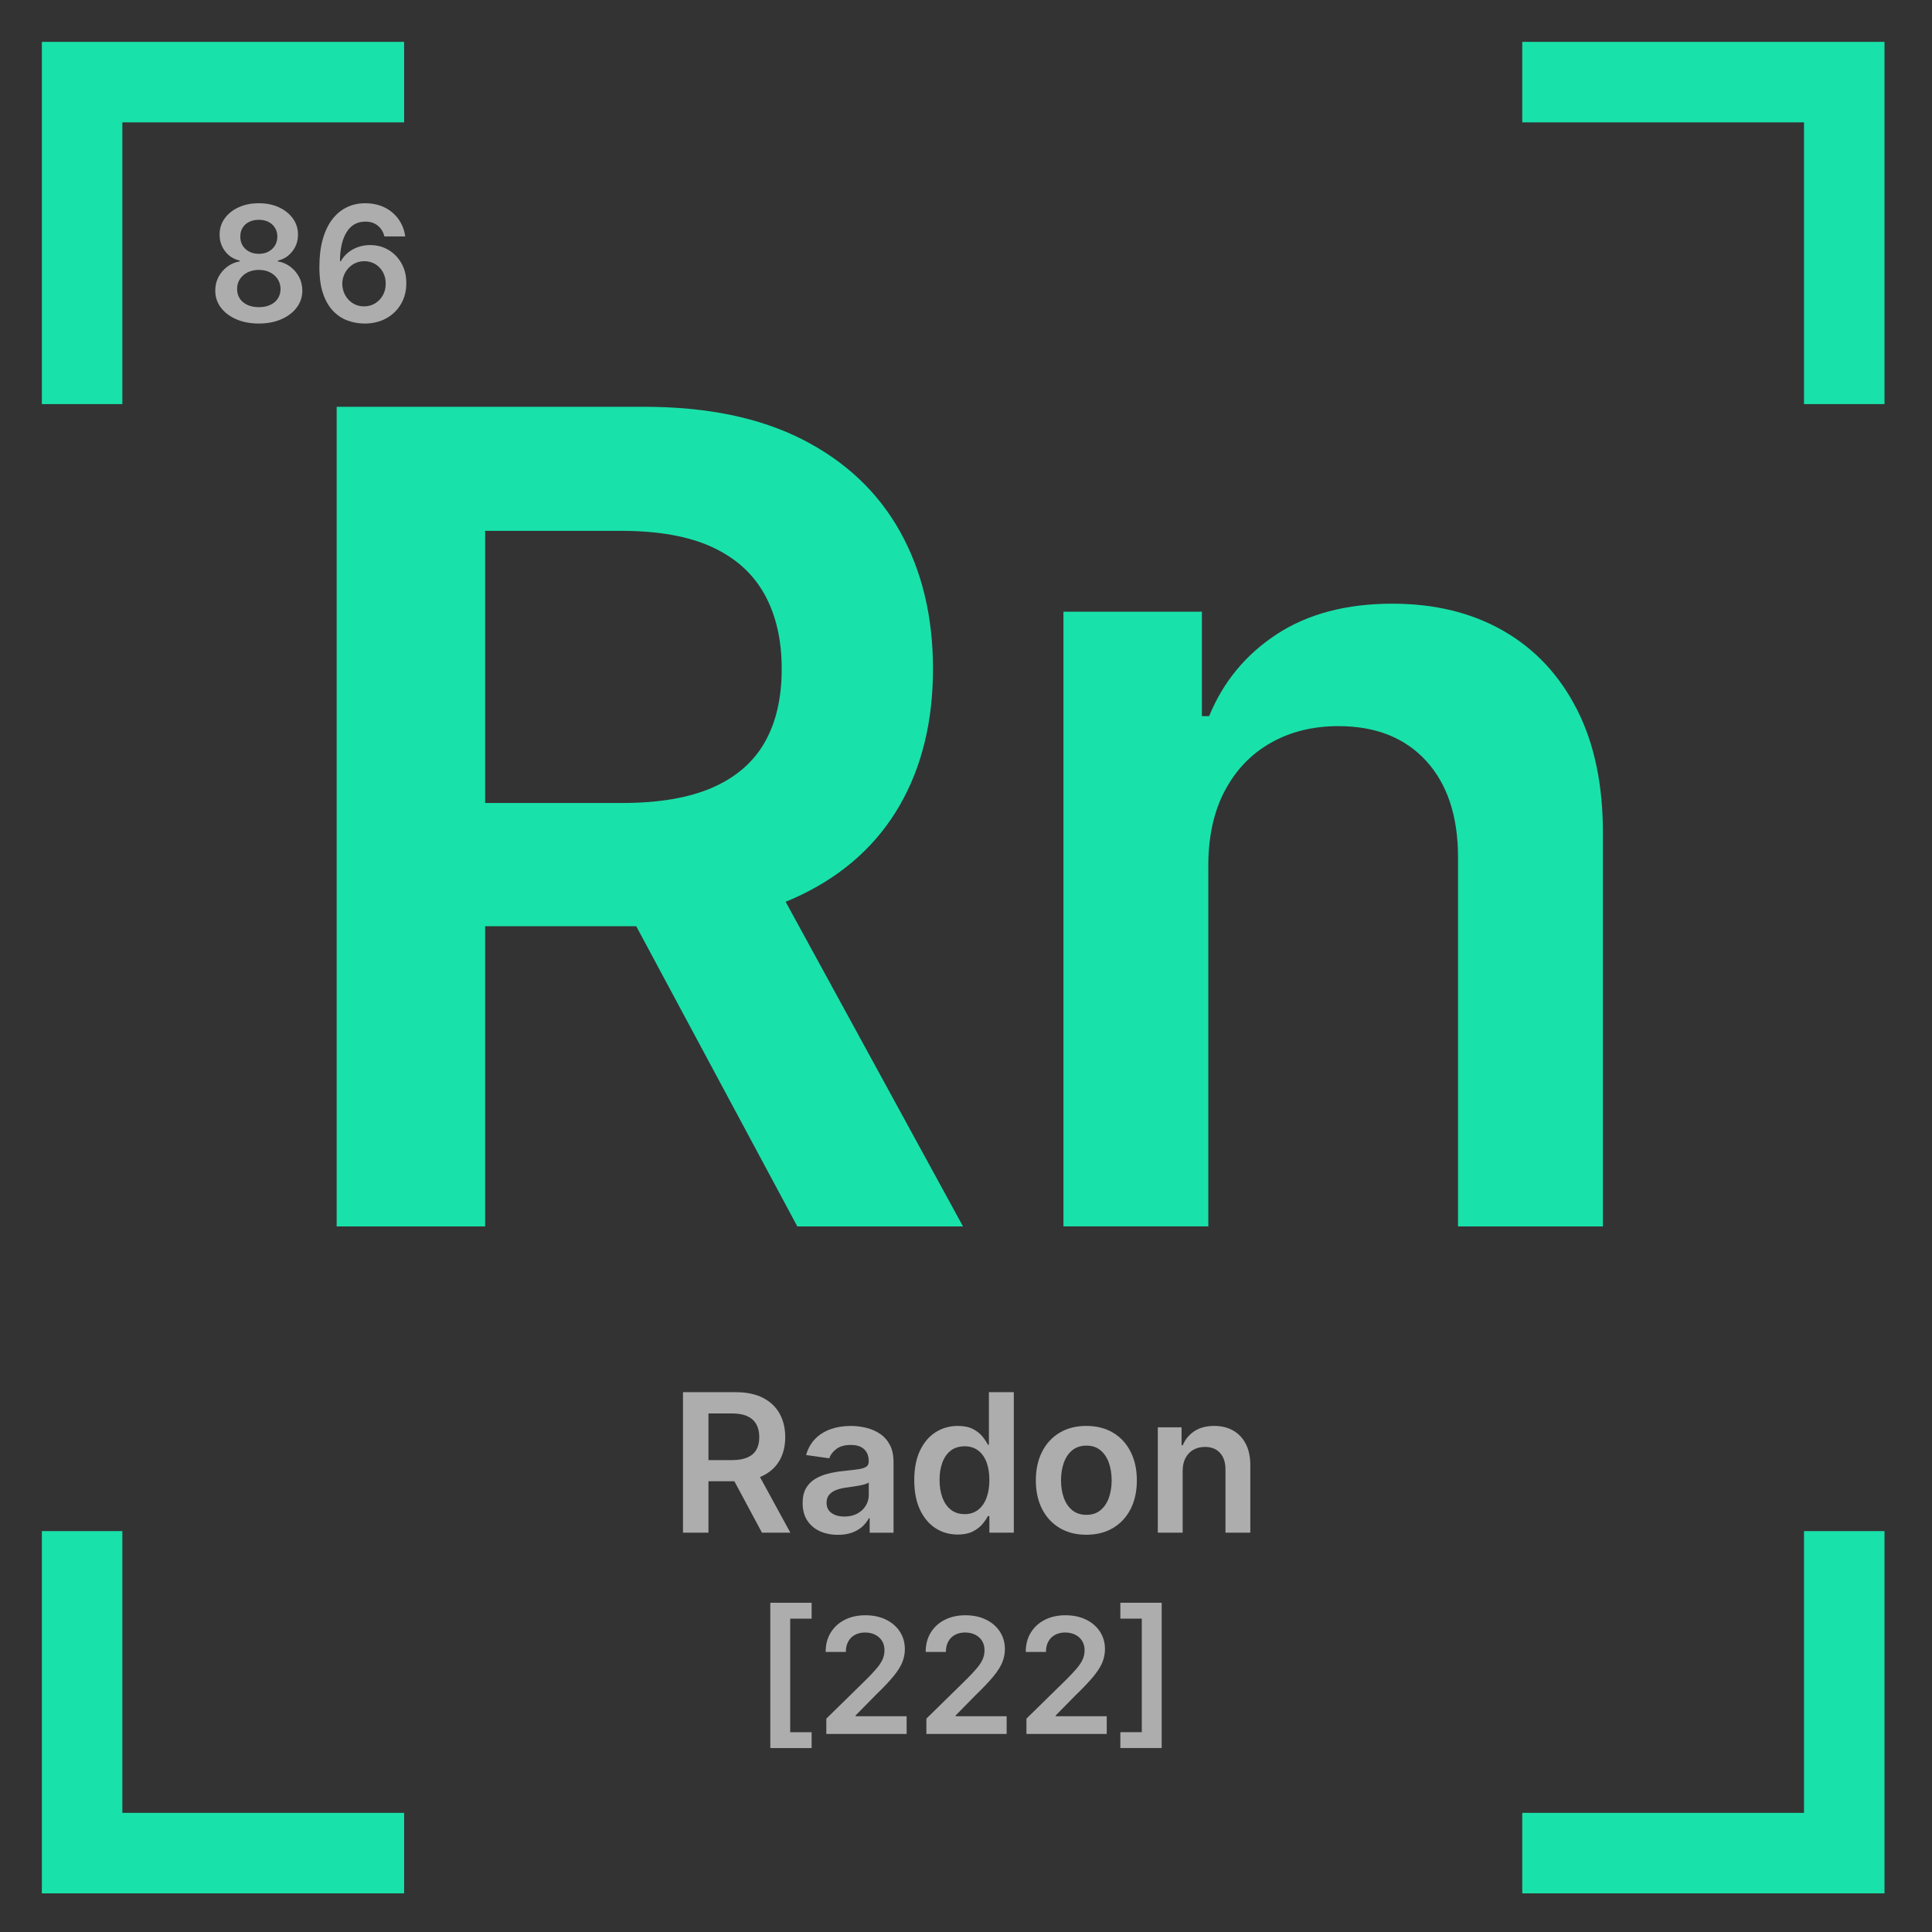 <?xml version="1.0" encoding="UTF-8"?><svg id="Ebene_1" xmlns="http://www.w3.org/2000/svg" viewBox="0 0 1200 1200"><rect x="0" y="0" width="1200" height="1200" fill="#333333" stroke="none"/><defs><style>.cls-1{fill:#fff;}.cls-2{fill:#19e1aa;}.cls-3{opacity:.6;}.cls-4{fill:none;stroke:#19e1aa;stroke-miterlimit:10;stroke-width:50px;}</style></defs><polyline class="cls-4" points="51 951 51 1151 251 1151"/><polyline class="cls-4" points="251 51 51 51 51 251"/><polyline class="cls-4" points="1145.5 251 1145.5 51 945.5 51"/><polyline class="cls-4" points="945.5 1151 1145.5 1151 1145.5 951"/><g><path class="cls-2" d="M209.11,761.75V252.66h190.91c39.11,0,71.96,6.8,98.56,20.38,26.6,13.59,46.73,32.61,60.41,57.05,13.67,24.45,20.51,52.91,20.51,85.39s-6.92,60.94-20.76,84.89c-13.84,23.95-34.18,42.43-61.03,55.43-26.85,13.01-59.83,19.51-98.93,19.51h-135.97v-76.56h123.54c22.87,0,41.59-3.19,56.18-9.57,14.58-6.38,25.39-15.74,32.44-28.09,7.04-12.34,10.56-27.55,10.56-45.61s-3.57-33.52-10.69-46.36c-7.13-12.84-17.98-22.62-32.56-29.33-14.58-6.71-33.4-10.07-56.43-10.07h-84.52v432.03h-92.22Zm263-230.68l126.03,230.68h-102.91l-123.79-230.68h100.67Z"/><path class="cls-2" d="M750.51,538.02v223.72h-89.99V379.93h86.01v64.88h4.47c8.78-21.38,22.83-38.36,42.13-50.96,19.3-12.59,43.21-18.89,71.72-18.89,26.35,0,49.34,5.64,68.98,16.9,19.64,11.27,34.88,27.59,45.74,48.97,10.85,21.38,16.2,47.32,16.03,77.81v243.11h-89.99v-229.19c0-25.52-6.59-45.49-19.76-59.91-13.17-14.42-31.36-21.63-54.56-21.63-15.75,0-29.71,3.44-41.89,10.32-12.18,6.88-21.71,16.78-28.59,29.71-6.88,12.93-10.32,28.59-10.32,46.98Z"/></g><g class="cls-3"><path class="cls-1" d="M424.22,951.98v-87.27h32.73c6.7,0,12.34,1.17,16.9,3.49,4.56,2.33,8.01,5.59,10.35,9.78,2.34,4.19,3.52,9.07,3.52,14.64s-1.19,10.45-3.56,14.55c-2.37,4.11-5.86,7.27-10.46,9.5-4.6,2.23-10.26,3.35-16.96,3.35h-23.31v-13.12h21.18c3.92,0,7.13-.55,9.63-1.64,2.5-1.09,4.35-2.7,5.56-4.82s1.81-4.72,1.81-7.82-.61-5.75-1.83-7.95c-1.22-2.2-3.08-3.88-5.58-5.03-2.5-1.15-5.73-1.73-9.67-1.73h-14.49v74.06h-15.81Zm45.09-39.55l21.6,39.55h-17.64l-21.22-39.55h17.26Z"/><path class="cls-1" d="M520.44,953.3c-4.15,0-7.88-.75-11.19-2.24-3.31-1.49-5.92-3.7-7.84-6.63s-2.88-6.54-2.88-10.82c0-3.69,.68-6.75,2.05-9.16,1.36-2.41,3.22-4.35,5.58-5.79,2.36-1.45,5.02-2.55,7.99-3.3,2.97-.75,6.04-1.3,9.23-1.64,3.84-.4,6.95-.76,9.33-1.09s4.13-.84,5.22-1.53c1.09-.7,1.64-1.78,1.64-3.26v-.26c0-3.21-.95-5.7-2.86-7.46s-4.64-2.64-8.22-2.64c-3.78,0-6.77,.82-8.97,2.47-2.2,1.65-3.69,3.59-4.45,5.84l-14.4-2.05c1.14-3.98,3.01-7.31,5.62-9.99,2.61-2.68,5.81-4.7,9.59-6.05,3.78-1.35,7.95-2.02,12.53-2.02,3.15,0,6.29,.37,9.42,1.11,3.12,.74,5.98,1.95,8.56,3.64,2.58,1.69,4.67,3.98,6.24,6.88,1.58,2.9,2.36,6.52,2.36,10.87v43.81h-14.83v-8.99h-.51c-.94,1.82-2.25,3.52-3.94,5.09-1.69,1.58-3.81,2.84-6.35,3.79-2.54,.95-5.52,1.43-8.93,1.43Zm4.01-11.34c3.1,0,5.78-.62,8.05-1.85,2.27-1.24,4.03-2.88,5.26-4.92,1.24-2.04,1.85-4.28,1.85-6.69v-7.71c-.48,.4-1.3,.77-2.45,1.11-1.15,.34-2.44,.64-3.86,.89-1.42,.26-2.83,.48-4.22,.68-1.39,.2-2.6,.37-3.62,.51-2.3,.31-4.36,.82-6.18,1.53-1.82,.71-3.25,1.7-4.3,2.96-1.05,1.26-1.58,2.89-1.58,4.88,0,2.84,1.04,4.99,3.11,6.43,2.07,1.45,4.72,2.17,7.93,2.17Z"/><path class="cls-1" d="M594.84,953.13c-5.14,0-9.74-1.32-13.81-3.96-4.06-2.64-7.27-6.48-9.63-11.51-2.36-5.03-3.54-11.14-3.54-18.32s1.2-13.42,3.6-18.43c2.4-5.01,5.65-8.81,9.74-11.38,4.09-2.57,8.65-3.86,13.68-3.86,3.84,0,6.99,.65,9.46,1.94,2.47,1.29,4.43,2.84,5.88,4.64,1.45,1.8,2.57,3.5,3.37,5.09h.64v-32.64h15.47v87.27h-15.17v-10.31h-.94c-.8,1.59-1.95,3.27-3.45,5.05s-3.49,3.29-5.97,4.54c-2.47,1.25-5.58,1.88-9.33,1.88Zm4.3-12.66c3.27,0,6.05-.89,8.35-2.66,2.3-1.78,4.05-4.25,5.24-7.44s1.79-6.89,1.79-11.12-.59-7.91-1.77-11.04c-1.18-3.12-2.91-5.55-5.2-7.29-2.29-1.73-5.09-2.6-8.42-2.6s-6.31,.89-8.61,2.68c-2.3,1.79-4.03,4.26-5.2,7.41-1.17,3.15-1.75,6.76-1.75,10.82s.59,7.73,1.77,10.93c1.18,3.2,2.93,5.71,5.24,7.54,2.31,1.83,5.16,2.75,8.54,2.75Z"/><path class="cls-1" d="M674.75,953.26c-6.39,0-11.93-1.41-16.62-4.22s-8.32-6.75-10.89-11.8-3.86-10.97-3.86-17.73,1.29-12.68,3.86-17.77,6.2-9.03,10.89-11.85,10.23-4.22,16.62-4.22,11.93,1.41,16.62,4.22,8.32,6.76,10.89,11.85c2.57,5.09,3.86,11.01,3.86,17.77s-1.29,12.67-3.86,17.73c-2.57,5.06-6.2,8.99-10.89,11.8s-10.23,4.22-16.62,4.22Zm.08-12.36c3.47,0,6.36-.96,8.69-2.88,2.33-1.92,4.07-4.5,5.22-7.73s1.73-6.85,1.73-10.82-.58-7.63-1.73-10.89c-1.15-3.25-2.89-5.85-5.22-7.78-2.33-1.93-5.23-2.9-8.69-2.9s-6.5,.97-8.84,2.9-4.09,4.52-5.24,7.78c-1.15,3.25-1.73,6.88-1.73,10.89s.58,7.59,1.73,10.82,2.9,5.82,5.24,7.73,5.29,2.88,8.84,2.88Z"/><path class="cls-1" d="M734.57,913.63v38.35h-15.43v-65.45h14.75v11.12h.77c1.51-3.66,3.91-6.58,7.22-8.74s7.41-3.24,12.29-3.24c4.52,0,8.46,.97,11.83,2.9,3.37,1.93,5.98,4.73,7.84,8.39,1.86,3.67,2.78,8.11,2.75,13.34v41.68h-15.43v-39.29c0-4.38-1.13-7.8-3.39-10.27-2.26-2.47-5.38-3.71-9.35-3.71-2.7,0-5.09,.59-7.18,1.77-2.09,1.18-3.72,2.88-4.9,5.09-1.18,2.22-1.77,4.9-1.77,8.05Z"/></g><g class="cls-3"><path class="cls-1" d="M160.77,200.95c-5.28,0-9.96-.89-14.04-2.66-4.08-1.78-7.28-4.21-9.59-7.3-2.31-3.09-3.45-6.6-3.43-10.53-.02-3.05,.64-5.86,1.99-8.42,1.35-2.56,3.18-4.69,5.49-6.41,2.31-1.72,4.88-2.81,7.72-3.28v-.5c-3.74-.83-6.76-2.74-9.07-5.74-2.31-2.99-3.45-6.46-3.43-10.39-.02-3.74,1.02-7.08,3.12-10.01,2.11-2.94,5-5.25,8.67-6.94,3.67-1.69,7.86-2.54,12.57-2.54s8.82,.85,12.48,2.54c3.66,1.69,6.55,4.01,8.66,6.94,2.12,2.94,3.18,6.27,3.18,10.01,0,3.93-1.17,7.39-3.5,10.39-2.33,3-5.33,4.91-9,5.74v.5c2.84,.47,5.4,1.57,7.69,3.28,2.28,1.72,4.11,3.85,5.47,6.41,1.36,2.56,2.04,5.36,2.04,8.42,0,3.93-1.16,7.44-3.48,10.53-2.32,3.09-5.51,5.52-9.57,7.3-4.06,1.78-8.72,2.66-13.97,2.66Zm0-10.16c2.72,0,5.09-.47,7.1-1.4,2.01-.94,3.57-2.26,4.69-3.96,1.11-1.7,1.68-3.67,1.7-5.9-.02-2.32-.62-4.37-1.79-6.16s-2.77-3.19-4.79-4.21c-2.02-1.02-4.33-1.53-6.91-1.53s-4.92,.51-6.96,1.53c-2.04,1.02-3.64,2.42-4.81,4.21s-1.75,3.84-1.72,6.16c-.02,2.23,.52,4.18,1.63,5.88,1.11,1.69,2.68,3.01,4.71,3.96,2.02,.95,4.41,1.42,7.16,1.42Zm0-33.13c2.22,0,4.2-.45,5.91-1.35,1.72-.9,3.07-2.15,4.07-3.76,.99-1.61,1.5-3.47,1.53-5.58-.02-2.08-.52-3.91-1.49-5.49-.97-1.57-2.32-2.79-4.05-3.66-1.73-.86-3.72-1.3-5.97-1.3s-4.31,.43-6.05,1.3-3.09,2.08-4.05,3.66c-.96,1.57-1.43,3.4-1.4,5.49-.02,2.11,.46,3.96,1.44,5.56,.98,1.6,2.34,2.85,4.08,3.76,1.74,.91,3.73,1.37,5.98,1.37Z"/><path class="cls-1" d="M226.15,200.95c-3.48-.02-6.88-.63-10.19-1.83-3.32-1.2-6.3-3.15-8.95-5.86-2.65-2.71-4.76-6.32-6.32-10.83s-2.33-10.1-2.31-16.78c0-6.23,.66-11.78,1.99-16.65,1.33-4.88,3.23-9,5.72-12.38,2.49-3.37,5.49-5.95,9-7.72,3.52-1.78,7.45-2.66,11.81-2.66s8.62,.9,12.16,2.7c3.54,1.8,6.4,4.26,8.58,7.37,2.18,3.11,3.53,6.62,4.05,10.53h-12.96c-.66-2.79-2.02-5.02-4.07-6.69s-4.63-2.5-7.76-2.5c-5.04,0-8.92,2.19-11.63,6.57-2.71,4.38-4.08,10.39-4.1,18.04h.5c1.16-2.08,2.66-3.87,4.51-5.36,1.85-1.49,3.94-2.65,6.27-3.46,2.33-.82,4.8-1.23,7.4-1.23,4.26,0,8.09,1.02,11.49,3.05,3.4,2.04,6.09,4.84,8.08,8.4,1.99,3.56,2.97,7.64,2.95,12.23,.02,4.78-1.07,9.07-3.27,12.87-2.2,3.8-5.27,6.79-9.2,8.97-3.93,2.18-8.51,3.25-13.74,3.23Zm-.07-10.65c2.58,0,4.89-.63,6.92-1.88s3.65-2.95,4.83-5.08c1.18-2.13,1.76-4.52,1.74-7.17,.02-2.6-.54-4.96-1.69-7.07-1.15-2.11-2.73-3.78-4.74-5.01-2.01-1.23-4.31-1.85-6.89-1.85-1.92,0-3.71,.37-5.36,1.1-1.66,.73-3.1,1.75-4.33,3.04-1.23,1.29-2.2,2.78-2.89,4.47-.7,1.69-1.06,3.5-1.08,5.42,.02,2.53,.62,4.87,1.78,7,1.16,2.13,2.76,3.84,4.79,5.11s4.34,1.92,6.92,1.92Z"/></g><g class="cls-3"><path class="cls-1" d="M478.45,1085.74v-90.23h25.67v9.87h-13.32v70.53h13.32v9.84h-25.67Z"/><path class="cls-1" d="M513.25,1077v-9.52l25.25-24.75c2.42-2.44,4.43-4.6,6.04-6.5,1.61-1.89,2.82-3.73,3.62-5.5,.8-1.78,1.21-3.67,1.21-5.68,0-2.3-.52-4.27-1.56-5.91-1.04-1.64-2.47-2.92-4.3-3.82-1.82-.9-3.89-1.35-6.21-1.35s-4.49,.49-6.29,1.47c-1.8,.98-3.19,2.37-4.17,4.17-.98,1.8-1.47,3.94-1.47,6.43h-12.54c0-4.62,1.05-8.63,3.16-12.04,2.11-3.41,5.01-6.05,8.72-7.92,3.7-1.87,7.96-2.81,12.77-2.81s9.16,.91,12.86,2.73c3.69,1.82,6.56,4.32,8.61,7.49,2.05,3.17,3.07,6.79,3.07,10.87,0,2.72-.52,5.4-1.56,8.03-1.04,2.63-2.87,5.54-5.49,8.74-2.62,3.2-6.28,7.07-10.99,11.61l-12.54,12.75v.5h31.68v11.01h-49.86Z"/><path class="cls-1" d="M575.39,1077v-9.52l25.25-24.75c2.41-2.44,4.43-4.6,6.04-6.5,1.61-1.89,2.82-3.73,3.62-5.5s1.21-3.67,1.21-5.68c0-2.3-.52-4.27-1.56-5.91-1.04-1.64-2.47-2.92-4.3-3.82-1.82-.9-3.89-1.35-6.22-1.35s-4.49,.49-6.29,1.47-3.19,2.37-4.17,4.17c-.98,1.8-1.47,3.94-1.47,6.43h-12.54c0-4.62,1.05-8.63,3.16-12.04s5.01-6.05,8.72-7.92,7.96-2.81,12.77-2.81,9.16,.91,12.86,2.73c3.69,1.82,6.56,4.32,8.61,7.49,2.05,3.17,3.07,6.79,3.07,10.87,0,2.72-.52,5.4-1.56,8.03-1.04,2.63-2.87,5.54-5.49,8.74-2.62,3.2-6.28,7.07-10.99,11.61l-12.54,12.75v.5h31.68v11.01h-49.86Z"/><path class="cls-1" d="M637.54,1077v-9.52l25.25-24.75c2.41-2.44,4.43-4.6,6.04-6.5,1.61-1.89,2.82-3.73,3.62-5.5,.8-1.78,1.21-3.67,1.21-5.68,0-2.3-.52-4.27-1.56-5.91-1.04-1.64-2.47-2.92-4.3-3.82-1.82-.9-3.89-1.35-6.21-1.35s-4.49,.49-6.29,1.47c-1.8,.98-3.19,2.37-4.17,4.17-.98,1.8-1.47,3.94-1.47,6.43h-12.54c0-4.62,1.05-8.63,3.16-12.04s5.01-6.05,8.72-7.92,7.96-2.81,12.77-2.81,9.16,.91,12.86,2.73c3.69,1.82,6.56,4.32,8.61,7.49,2.05,3.17,3.07,6.79,3.07,10.87,0,2.72-.52,5.4-1.56,8.03-1.04,2.63-2.87,5.54-5.49,8.74-2.62,3.2-6.28,7.07-10.99,11.61l-12.54,12.75v.5h31.68v11.01h-49.86Z"/><path class="cls-1" d="M721.55,995.5v90.23h-25.68v-9.84h13.32v-70.53h-13.32v-9.87h25.68Z"/></g></svg>